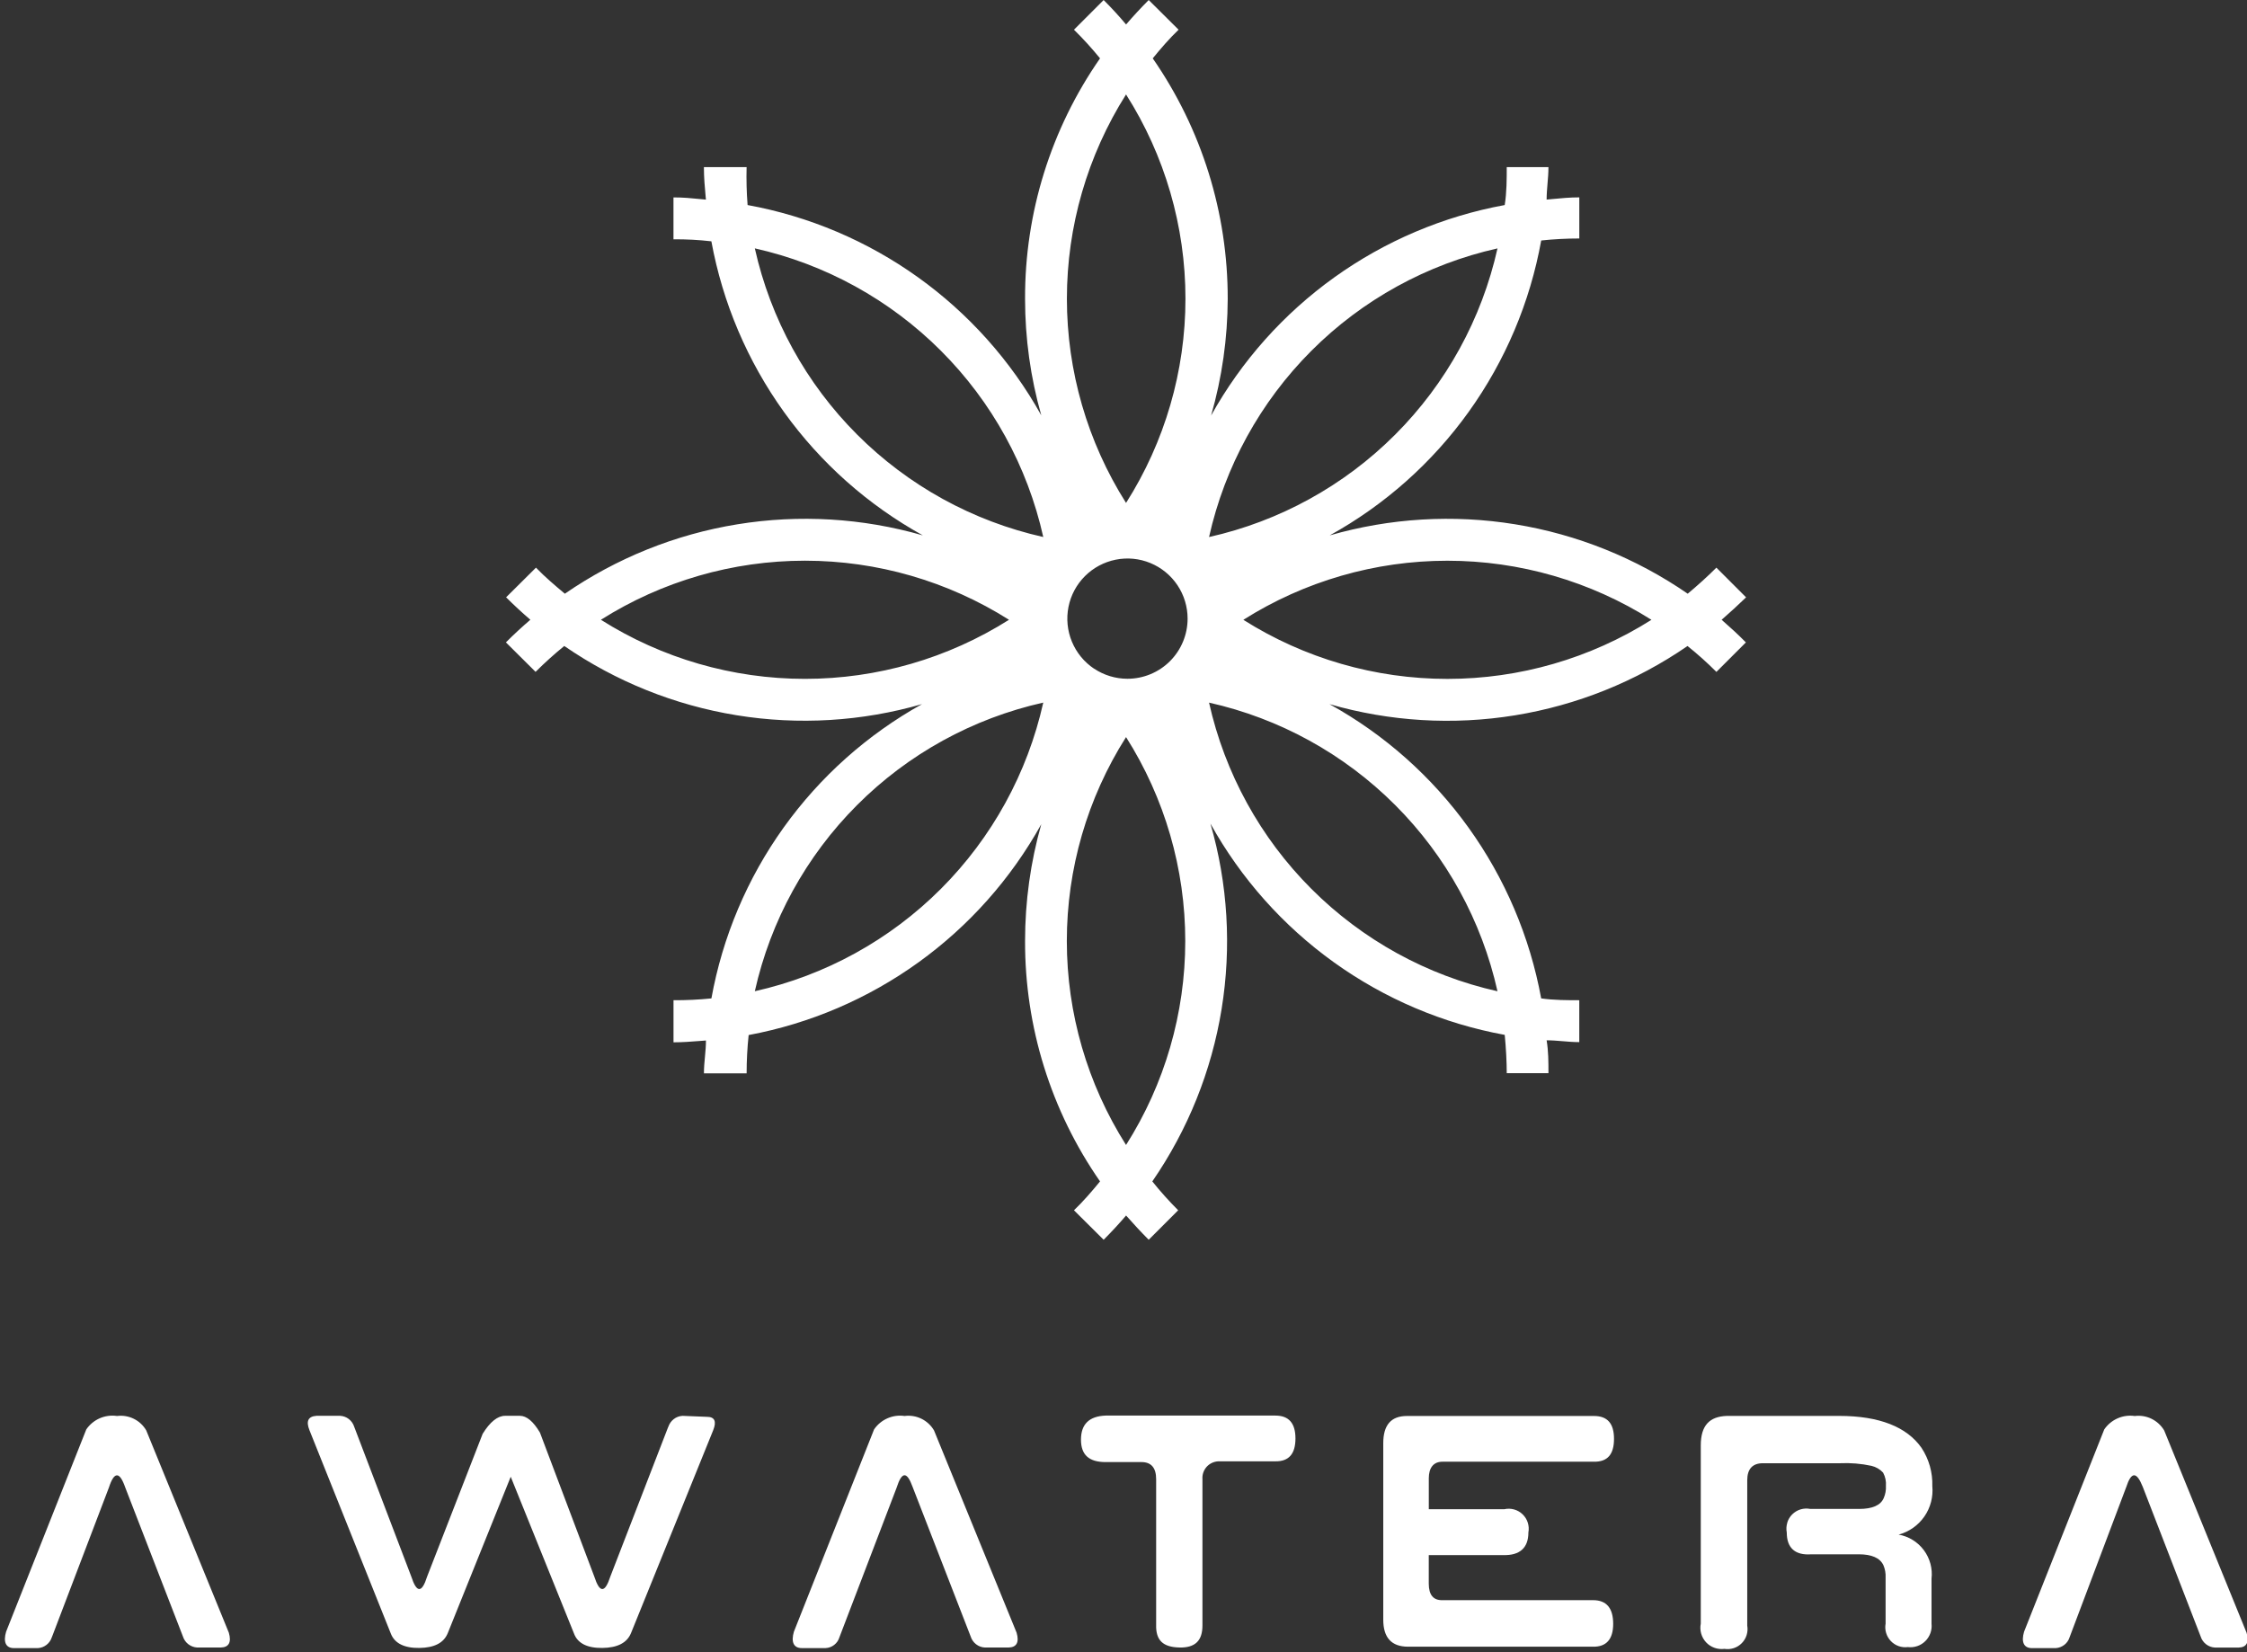 <svg fill="none" height="50" viewBox="0 0 68 50" width="68" xmlns="http://www.w3.org/2000/svg">
    <rect x="0" y="0" width="68" height="50" fill="#333333" stroke="none"/>
    <g fill="#ffffff">
        <path clip-rule="evenodd" d="m51.943 17.179.898.898c-.243.236-.491.461-.74.679.249.218.497.443.734.685l-.892.892c-.277-.277-.568-.538-.874-.783-1.563 1.076-3.346 1.792-5.22 2.097s-3.791.189-5.615-.338c1.661.917 3.096 2.192 4.204 3.732 1.108 1.54 1.86 3.307 2.202 5.173.382.055.807.055 1.153.055v1.268c-.174 0-.34-.014-.503-.028-.161-.013-.32-.027-.485-.027.055.334.055.649.055.995h-1.262c0-.346-.024-.776-.061-1.159-1.865-.341-3.631-1.091-5.171-2.197-1.54-1.106-2.815-2.539-3.735-4.197.527 1.823.642 3.739.338 5.612s-1.02 3.654-2.097 5.216c.244.305.506.597.783.874l-.892.892c-.236-.237-.467-.485-.685-.734-.212.249-.443.497-.679.734l-.898-.892c.279-.267.54-.57.789-.874-1.485-2.136-2.277-4.678-2.269-7.279-0-1.194.165-2.382.491-3.531-.916 1.65-2.184 3.077-3.715 4.18s-3.286 1.855-5.141 2.201c-.041.385-.061.772-.061 1.159h-1.292c0-.174.015-.341.031-.506.015-.162.03-.323.03-.488-.067.005-.133.01-.197.015-.26.02-.509.04-.785.04v-1.274c.383.002.765-.016 1.147-.055.337-1.864 1.083-3.63 2.186-5.17 1.103-1.54 2.534-2.816 4.189-3.736-1.823.526-3.739.642-5.612.337-1.873-.304-3.654-1.02-5.216-2.096-.302.246-.592.507-.868.783l-.898-.892c.243-.243.485-.467.74-.685-.255-.218-.497-.443-.734-.679l.904-.898c.267.279.576.54.874.789 1.563-1.077 3.345-1.795 5.219-2.1 1.873-.305 3.791-.191 5.615.335-1.659-.917-3.094-2.191-4.2-3.73-1.107-1.539-1.858-3.304-2.2-5.169-.381-.044-.763-.064-1.147-.061v-1.268c.299 0 .533.023.783.048.065.006.131.013.199.019-.002-.025-.005-.05-.007-.075-.028-.305-.054-.588-.054-.908h1.292c-.01.382 0 .765.03 1.147 1.859.339 3.62 1.086 5.157 2.186 1.536 1.1 2.811 2.527 3.731 4.178-.326-1.146-.491-2.333-.491-3.524-.009-2.602.783-5.143 2.269-7.279-.247-.303-.51-.593-.789-.867l.898-.898c.237.237.467.485.679.74.218-.255.449-.503.685-.74l.904.898c-.273.261-.54.57-.782.867 1.482 2.138 2.273 4.678 2.269 7.279-.004 1.194-.173 2.383-.503 3.53.919-1.652 2.193-3.08 3.729-4.181 1.536-1.101 3.298-1.849 5.157-2.189.061-.382.061-.801.061-1.147h1.262c0 .174-.014.338-.028.5-.013.159-.027.317-.027.482.058-.005.115-.011.172-.016.27-.026.531-.051.817-.051v1.244c-.385-0-.77.02-1.153.061-.337 1.869-1.086 3.64-2.193 5.184s-2.544 2.821-4.207 3.74c1.824-.525 3.742-.64 5.615-.335 1.873.305 3.656 1.022 5.219 2.1.297-.249.589-.51.868-.789zm-27.583-.211c-2.186 0-4.327.62-6.175 1.788 1.848 1.168 3.989 1.788 6.175 1.788 2.186 0 4.327-.62 6.175-1.788-1.848-1.168-3.989-1.788-6.175-1.788zm1.579 7.394c-1.546 1.547-2.619 3.501-3.096 5.635 2.134-.478 4.088-1.553 5.633-3.1 1.546-1.547 2.619-3.501 3.096-5.635-2.134.478-4.088 1.553-5.633 3.1zm2.537-13.746c-1.546-1.547-3.499-2.622-5.633-3.1.476 2.134 1.55 4.089 3.096 5.635 1.546 1.547 3.499 2.622 5.633 3.1-.476-2.134-1.55-4.089-3.096-5.635zm7.399-1.577c0-2.189-.624-4.334-1.798-6.181-1.169 1.85-1.79 3.993-1.79 6.181 0 2.188.621 4.332 1.79 6.181 1.174-1.848 1.798-3.992 1.798-6.181zm-3.59 19.439c0 2.186.622 4.326 1.792 6.172 1.171-1.846 1.792-3.987 1.792-6.172 0-2.186-.622-4.326-1.792-6.172-1.171 1.846-1.792 3.986-1.792 6.172zm.824-8.244c.299.2.651.307 1.011.307.483 0 .946-.192 1.287-.533.341-.341.533-.804.533-1.287 0-.36-.107-.712-.307-1.011-.2-.299-.484-.532-.817-.67-.333-.138-.698-.174-1.051-.103s-.677.243-.932.498c-.255.255-.428.579-.498.932-.07.353-.034.719.104 1.052s.371.617.67.817zm9.113-7.082c1.546-1.547 2.619-3.501 3.096-5.635-2.134.478-4.088 1.553-5.633 3.1-1.546 1.547-2.619 3.501-3.096 5.635 2.134-.478 4.088-1.553 5.633-3.1zm-2.537 13.746c1.546 1.547 3.499 2.622 5.633 3.1-.477-2.134-1.55-4.089-3.096-5.635-1.546-1.547-3.499-2.622-5.633-3.1.477 2.134 1.55 4.089 3.096 5.635zm4.117-9.929c-2.186 0-4.327.62-6.175 1.788 1.848 1.168 3.989 1.788 6.175 1.788s4.327-.62 6.175-1.788c-1.848-1.168-3.989-1.788-6.175-1.788z" fill-rule="evenodd" />
        <path d="m35.685 49.858c.491.012.704-.212.704-.667v-4.428c-.005-.067.004-.135.025-.198.022-.064.056-.122.1-.173.045-.05.099-.091.16-.12.061-.029.127-.045.194-.049h1.729c.406.006.607-.225.607-.692 0-.467-.206-.692-.607-.692h-5.138c-.497.018-.746.261-.746.728 0 .467.249.679.746.679h1.086c.291 0 .443.17.443.516v4.41c-.012.467.206.673.698.685z" />
        <path d="m1.569 49.548 1.729-4.537c.158-.485.322-.485.491 0l1.747 4.513c.029.093.086.174.163.234s.17.094.267.1h.716c.243-.006.328-.158.243-.449l-2.499-6.121c-.088-.152-.219-.275-.377-.352-.158-.078-.335-.107-.509-.085-.177-.026-.358-.002-.523.07-.164.072-.305.189-.406.337l-2.426 6.121c-.091.309-.012.497.237.497h.722c.096-.005.187-.039.263-.098.076-.058.132-.139.161-.23z" />
        <path d="m20.223 43.179-1.753 4.532c-.164.503-.322.503-.485 0l-1.644-4.356c-.2-.34-.406-.509-.607-.509h-.449c-.224 0-.455.182-.679.546l-1.68 4.319c-.158.503-.316.503-.479 0l-1.729-4.537c-.029-.091-.086-.171-.161-.23-.076-.059-.168-.093-.263-.098h-.716c-.255.018-.322.164-.212.437l2.463 6.157c.115.291.406.437.861.431s.74-.152.861-.449l1.905-4.732 1.917 4.75c.109.291.4.437.855.431s.746-.152.868-.449l2.487-6.139c.109-.273.042-.406-.188-.406l-.74-.03c-.097.005-.191.04-.267.1s-.134.141-.163.234z" />
        <path d="m27.138 45.011-1.735 4.537c-.027.091-.082.172-.157.23-.075.059-.166.093-.261.097h-.722c-.249 0-.328-.188-.237-.497l2.426-6.121c.1-.147.24-.263.403-.335.163-.072.343-.097.519-.071.175-.023.353.006.512.084.159.078.291.201.38.353l2.499 6.121c.085.291 0 .443-.243.449h-.716c-.098-.004-.191-.039-.268-.099-.077-.06-.134-.142-.163-.235l-1.759-4.531c-.17-.467-.322-.467-.479.018z" />
        <path d="m45.495 47.061h-2.257v.861c0 .346.14.509.412.503h4.562c.406 0 .607.243.607.716 0 .473-.212.698-.607.692h-5.599c-.503 0-.752-.273-.752-.819v-5.338c0-.552.236-.825.716-.825h5.66c.406 0 .607.224.607.692s-.194.698-.607.692h-4.586c-.273 0-.412.188-.412.503v.934h2.287c.098-.022.2-.019.296.008.097.027.185.078.257.148.072.07.126.156.156.252.03.096.037.197.018.296 0 .467-.261.698-.758.685z" />
        <path d="m54.088 46.082c-.029.095-.035.196-.016.294 0 .467.249.698.746.661h1.432c.392 0 .641.109.746.328.051.118.074.247.067.376v1.395c-.017.094-.012.19.016.281.027.091.076.175.141.244s.146.122.236.154c.09.032.186.042.28.03.096.012.194.001.286-.03s.175-.083.244-.152c.069-.068.121-.151.154-.243s.043-.189.033-.285v-1.359c.036-.307-.048-.617-.233-.865-.185-.248-.458-.416-.762-.47.316-.085.592-.279.778-.547s.272-.595.241-.921c.013-.411-.101-.816-.328-1.159-.443-.631-1.274-.965-2.487-.965h-3.403c-.522.018-.789.285-.789.892v5.393c-.02.1-.016.204.012.303s.079.189.149.264c.07.075.157.132.254.166s.2.045.301.032c.095.015.193.007.284-.023s.175-.082.242-.151.118-.153.146-.245.035-.19.018-.285v-4.398c0-.34.158-.516.473-.516h2.329c.322-.015.644.011.958.079.136.032.258.103.352.206.066.123.096.262.085.4.007.127-.016.254-.067.37-.093.218-.342.328-.746.328h-1.474c-.098-.02-.199-.015-.294.013-.096.029-.182.08-.253.15-.071.07-.123.157-.152.252z" />
        <path d="m64.342 45.011-1.711 4.537c-.028.091-.083.171-.158.229s-.166.093-.26.099h-.722c-.249 0-.328-.188-.237-.497l2.426-6.121c.1-.147.24-.263.403-.335.163-.072.343-.097.519-.071.175-.022.353.007.511.085.158.078.291.2.381.352l2.493 6.121c.085.291 0 .443-.237.449h-.722c-.097-.005-.19-.04-.267-.1-.077-.06-.134-.141-.163-.234l-1.753-4.531c-.188-.467-.346-.467-.503.018z" />
    </g>
</svg>